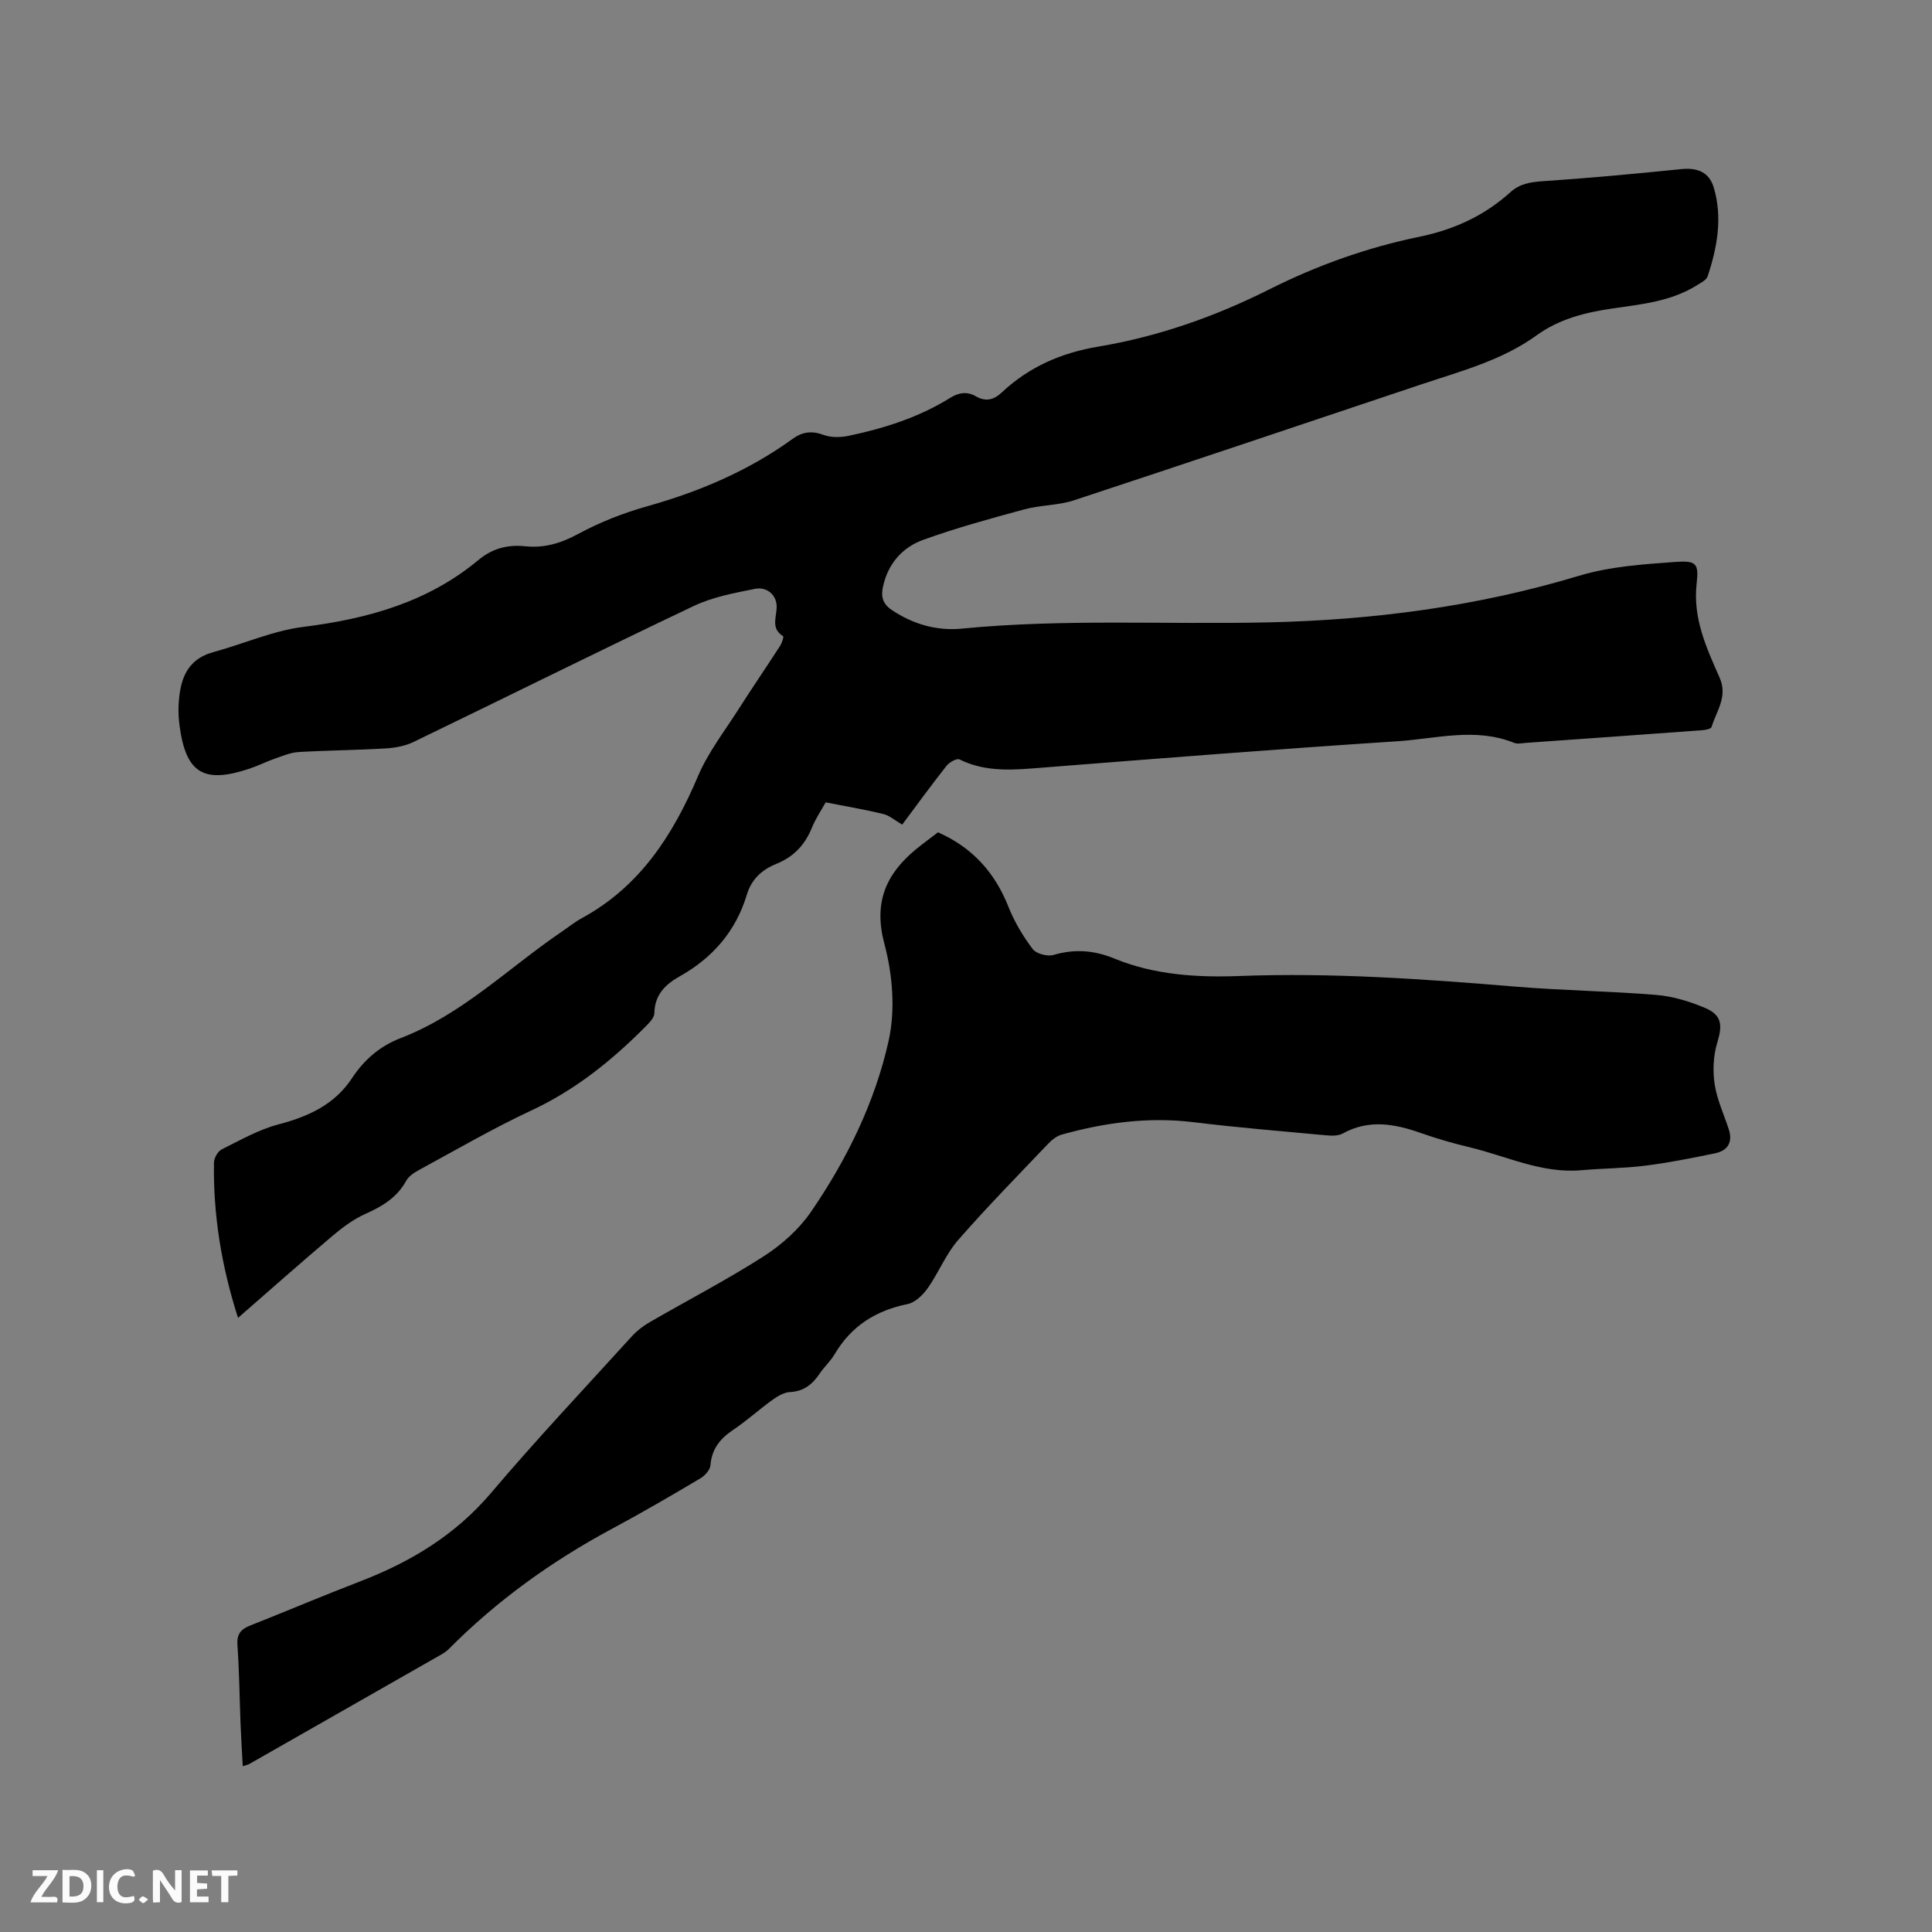 <svg enable-background="new 0 0 400 400" viewBox="0 0 400 400" xmlns="http://www.w3.org/2000/svg"><rect x="0" y="0" width="400" height="400" fill="#808080" stroke="none"/><path d="m186.79 170.73c-1.48-.86-2.61-1.88-3.92-2.2-3.77-.92-7.62-1.56-11.92-2.41-.82 1.48-2.07 3.31-2.88 5.31-1.44 3.53-3.79 5.99-7.33 7.42-2.95 1.2-5.13 3.13-6.11 6.37-2.27 7.54-7.06 13.08-13.89 16.91-2.98 1.67-5.2 3.83-5.26 7.63-.01.87-.9 1.85-1.61 2.56-7.03 7.12-14.68 13.31-23.88 17.6-7.86 3.66-15.38 8.05-23.02 12.19-1.08.58-2.31 1.34-2.87 2.36-1.91 3.47-4.92 5.27-8.4 6.83-2.46 1.1-4.73 2.77-6.81 4.53-6.54 5.53-12.95 11.22-19.61 17.02-3.42-10.69-5.16-21.29-4.98-32.16.02-.95.81-2.33 1.63-2.74 3.84-1.91 7.67-4.1 11.77-5.17 6.19-1.62 11.6-4.12 15.18-9.56 2.54-3.86 5.81-6.65 10.09-8.3 12.71-4.89 22.29-14.51 33.28-21.99 1.4-.95 2.74-2.03 4.22-2.84 12.02-6.55 18.86-17.18 24.05-29.41 2.07-4.88 5.44-9.22 8.32-13.74 2.83-4.44 5.81-8.79 8.67-13.22.38-.59.79-1.9.64-1.99-2.87-1.78-1.09-4.38-1.38-6.63-.3-2.35-2.35-3.6-4.43-3.19-4.31.86-8.78 1.69-12.7 3.55-19.42 9.22-38.66 18.8-58.01 28.15-1.73.84-3.8 1.22-5.74 1.34-6.02.36-12.05.4-18.07.75-1.65.1-3.28.8-4.87 1.35-1.8.63-3.51 1.5-5.32 2.1-9.48 3.16-13.13.92-14.45-8.86-.18-1.36-.27-2.75-.21-4.12.24-5.13 1.44-9.6 7.28-11.18 6.21-1.69 12.26-4.41 18.56-5.2 13.33-1.67 25.76-5.12 36.25-13.85 2.89-2.41 6.05-3.22 9.69-2.84 3.88.4 7.31-.59 10.85-2.5 4.52-2.45 9.44-4.39 14.4-5.78 10.8-3.04 20.96-7.34 30.06-13.93 2.08-1.51 4.01-1.75 6.47-.84 1.55.57 3.52.53 5.18.18 7.39-1.55 14.54-3.83 21-7.85 1.79-1.11 3.51-1.38 5.33-.33 2.04 1.17 3.71.76 5.38-.81 5.64-5.3 12.37-8.21 19.99-9.48 12.4-2.08 24.16-6.21 35.39-11.85 9.89-4.97 20.25-8.67 31.07-10.89 7.15-1.47 13.43-4.35 18.82-9.21 1.92-1.74 4.1-2.12 6.66-2.29 9.6-.64 19.19-1.54 28.77-2.51 3.31-.33 5.75.63 6.7 3.83 1.85 6.23.71 12.38-1.27 18.38-.25.75-1.33 1.28-2.11 1.77-5.37 3.41-11.55 4-17.61 4.88-5.61.82-10.99 2.15-15.68 5.55-7.17 5.19-15.63 7.4-23.85 10.15-23.98 8.02-47.95 16.11-71.97 24.02-3.27 1.07-6.91.96-10.25 1.87-7.03 1.9-14.07 3.83-20.92 6.3-4.34 1.57-7.33 4.96-8.35 9.72-.44 2.03-.09 3.54 1.86 4.84 4.43 2.95 9.32 4.33 14.47 3.83 21.06-2.06 42.17-.83 63.25-1.29 21.92-.48 43.44-3.29 64.53-9.65 6.38-1.93 13.29-2.39 20-2.87 4.32-.31 4.82.35 4.35 4.51-.81 7.16 2.04 13.3 4.76 19.46 1.74 3.94-.67 6.9-1.67 10.21-.12.38-1.24.61-1.92.66-12.15.9-24.31 1.76-36.46 2.62-.84.06-1.8.29-2.52-.01-8.02-3.23-16.14-.84-24.16-.32-24.43 1.59-48.83 3.52-73.23 5.44-5.94.47-11.79 1.1-17.42-1.68-.56-.28-2.1.59-2.68 1.32-3.24 4.11-6.35 8.39-9.18 12.18z" fill="#000001"/><path d="m194.2 172.32c7.19 3.18 11.79 8.37 14.59 15.43 1.23 3.1 3 6.07 5.01 8.73.74.99 3.06 1.6 4.32 1.23 4.37-1.28 8.39-.98 12.6.75 8.3 3.41 17.19 3.94 25.94 3.61 19.11-.72 38.1.62 57.1 2.2 9.7.81 19.46.92 29.17 1.72 3.41.28 6.87 1.34 10.04 2.67 3.56 1.5 3.67 3.58 2.57 7.21-.82 2.69-.96 5.81-.54 8.6.48 3.19 1.92 6.24 2.93 9.36.87 2.69-.25 4.41-2.85 4.95-4.76.98-9.54 1.94-14.36 2.55-4.41.56-8.88.56-13.31.95-8.21.73-15.51-2.93-23.18-4.76-3.39-.81-6.77-1.78-10.05-2.94-5.43-1.91-10.75-2.89-16.16.09-.93.51-2.28.49-3.4.39-9.17-.85-18.35-1.6-27.49-2.72-9.33-1.14-18.38.07-27.32 2.57-1.04.29-2.04 1.09-2.8 1.89-6.28 6.6-12.68 13.11-18.67 19.98-2.53 2.91-4 6.71-6.25 9.9-1 1.41-2.6 2.99-4.17 3.31-6.58 1.34-11.67 4.53-15.1 10.36-.85 1.45-2.16 2.62-3.1 4.02-1.5 2.22-3.28 3.7-6.16 3.84-1.25.06-2.59.87-3.66 1.64-2.75 1.98-5.27 4.29-8.08 6.17-2.72 1.82-4.46 3.95-4.73 7.35-.08.98-1.17 2.17-2.12 2.73-6.01 3.56-12.05 7.09-18.21 10.39-12.5 6.71-23.89 14.88-33.89 24.97-.44.44-.99.79-1.54 1.11-13.24 7.56-26.49 15.12-39.74 22.66-.26.15-.58.19-1.33.44-.16-3.06-.35-5.95-.46-8.84-.21-5.4-.26-10.81-.64-16.2-.16-2.21.62-3.28 2.54-4.04 7.67-3.04 15.26-6.26 22.96-9.22 10.43-4.02 19.63-9.58 27.02-18.29 9.39-11.07 19.36-21.65 29.13-32.4 1.04-1.15 2.34-2.15 3.69-2.93 7.88-4.56 15.99-8.76 23.65-13.67 3.72-2.39 7.29-5.59 9.78-9.22 7.41-10.8 13.21-22.63 16.05-35.37 1.42-6.35.83-13.7-.87-20.05-2.29-8.55.27-14.41 6.49-19.58 1.51-1.23 3.14-2.41 4.6-3.54z" fill="#000001"/><g fill="#fafbfa"><path d="m37.59 393.81c-.92.31-1.52.05-2-.78-.7-1.2-1.52-2.34-2.47-3.78v4.59c-.55.03-.95.05-1.41.07-.03-.37-.06-.64-.06-.91 0-1.91 0-3.81 0-5.7 1.13-.41 1.77-.03 2.29.91.62 1.11 1.38 2.14 2.31 3.19v-4.2h1.35v6.61z"/><path d="m12.94 393.88v-6.75c1.9.19 3.93-.54 5.37 1.29.8 1.01.78 2.88.03 3.97-1.37 1.97-3.4 1.51-5.4 1.49m1.45-1.22c2.04.12 2.92-.58 2.89-2.21-.03-1.51-.98-2.19-2.89-2z"/><path d="m11.81 393.87h-5.49c.68-2.18 2.47-3.48 3.51-5.45h-3.08v-1.21h5.29c-.71 2.13-2.44 3.48-3.47 5.51.86 0 1.63.04 2.39-.01.79-.05 1.14.21.85 1.16"/><path d="m39.33 393.86v-6.61h3.7v1.07h-2.22v1.52c.68.04 1.34.09 2.07.13v1.07c-.72.05-1.38.09-2.1.14v1.48h2.4v1.19h-3.85z"/><path d="m27.71 388.56c-1.15-.3-2.46-.61-3.1.64-.37.73-.41 1.93-.06 2.67.63 1.35 1.99.93 3.17.68.35.94-.01 1.32-.93 1.46-1.62.25-3.05-.27-3.76-1.48-.73-1.24-.6-3.03.31-4.17.88-1.11 2.71-1.7 4-1.16.32.13.44.74.65 1.12-.1.08-.19.16-.28.24"/><path d="m49.15 387.24v1.07c-.59.02-1.17.05-1.87.08v5.44h-1.48v-5.44h-1.85c-.05-.4-.08-.73-.13-1.15z"/><path d="m20.06 387.21h1.33v6.62h-1.33z"/><path d="m30.68 393.25c-.49.38-.8.79-1.05.76-.32-.05-.6-.45-.9-.7.26-.24.51-.64.8-.67.29-.04.62.3 1.15.61"/></g></svg>